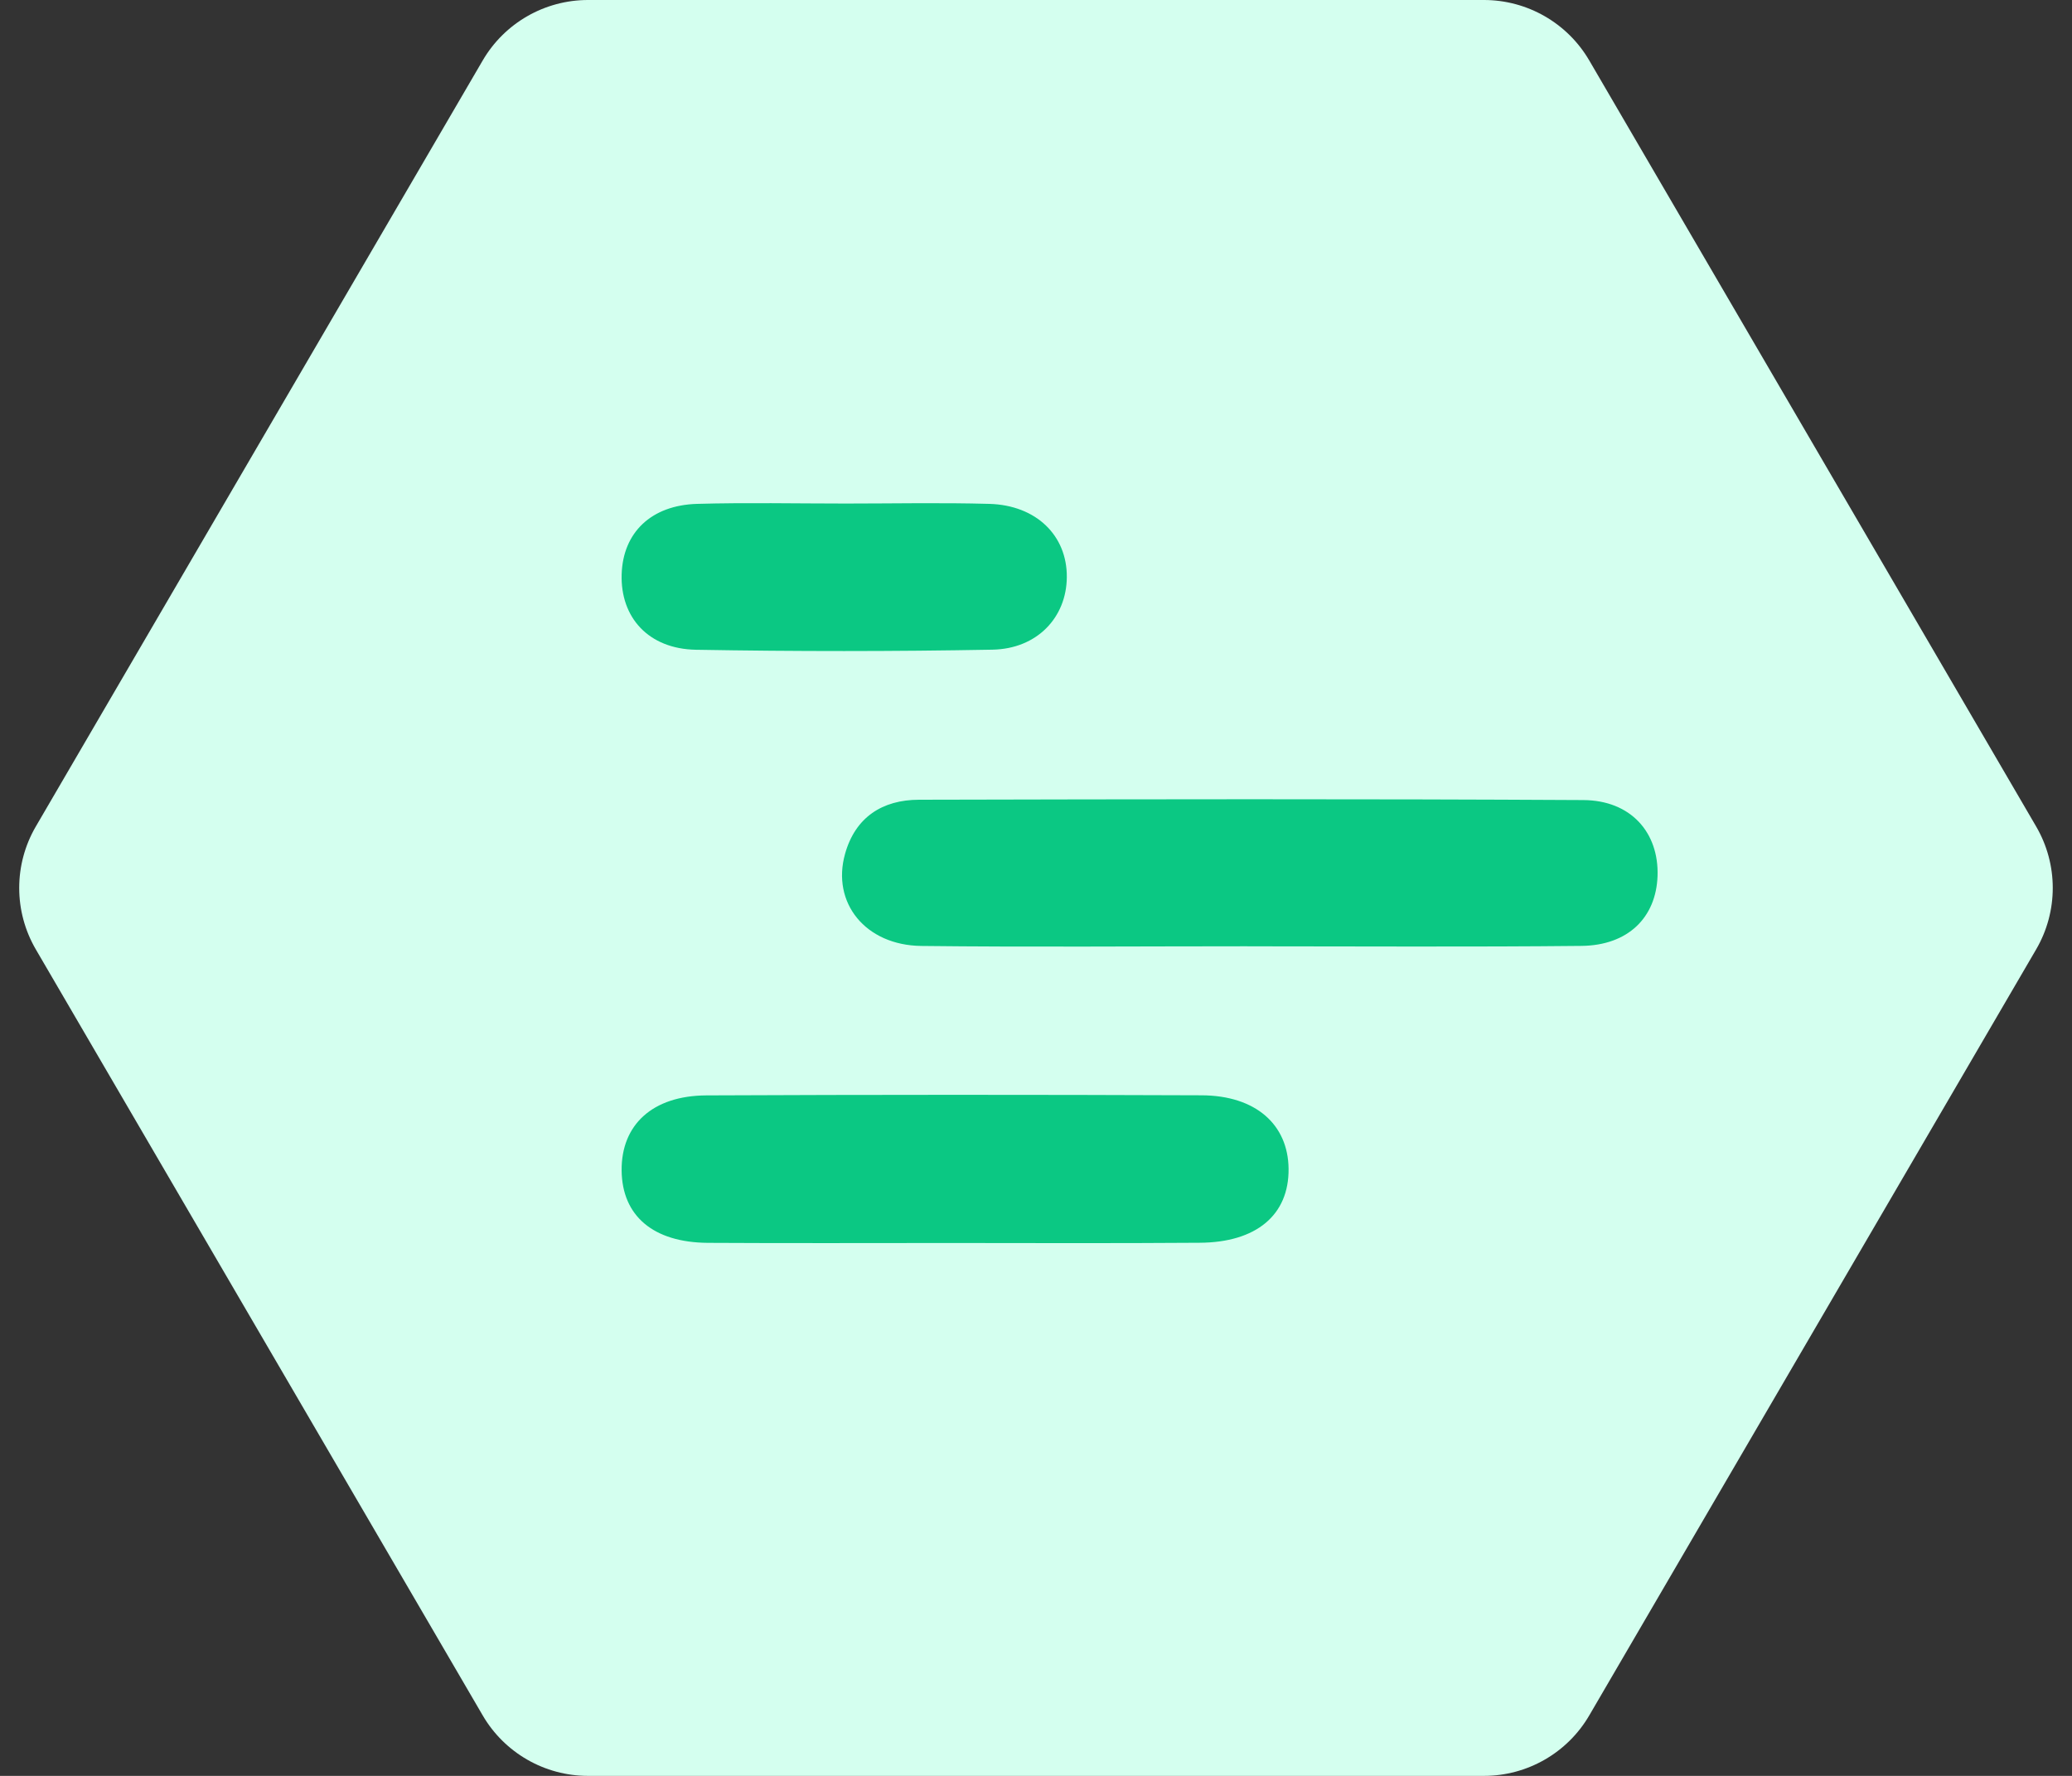 <svg fill="none" height="60" viewBox="0 0 70 60" width="70" xmlns="http://www.w3.org/2000/svg"><rect x="0" y="0" width="70" height="60" fill="#333333" stroke="none"/><path d="m68.789 27.924c.748 1.283.748 2.869 0 4.152l-15.097 25.88c-.738 1.266-2.094 2.044-3.559 2.044h-30.267c-1.465 0-2.821-.778-3.559-2.044l-15.097-25.88c-.748-1.283-.748-2.869 0-4.152l15.097-25.88c.738-1.266 2.094-2.044 3.559-2.044l30.267 0c1.465 0 2.821.778 3.559 2.044z" fill="#d4ffef"/><g fill="#0bc883"><path d="m42.137 31.971c-3.671 0-7.342.031-11.011-.011-1.887-.022-3.04-1.455-2.577-3.111.346-1.237 1.259-1.827 2.499-1.829 7.479-.017 14.961-.031 22.44.011 1.608.008 2.56 1.097 2.51 2.567-.05 1.405-.999 2.343-2.568 2.36-3.763.039-7.529.014-11.293.014z"/><path d="m32.148 41.996c-2.744 0-5.486.011-8.23-.005-1.851-.011-2.903-.913-2.917-2.446-.014-1.539 1.039-2.527 2.862-2.536 5.578-.025 11.159-.025 16.739-.003 1.815.009 2.915.983 2.931 2.48.017 1.561-1.086 2.494-3.012 2.502-2.792.02-5.584.011-8.373.008z"/><path d="m28.559 17.013c1.622 0 3.247-.034 4.866.011 1.586.045 2.63 1.073 2.616 2.48-.011 1.355-1.002 2.419-2.515 2.446-3.336.061-6.675.061-10.011.003-1.608-.028-2.56-1.092-2.513-2.555.045-1.402.994-2.329 2.549-2.374 1.669-.047 3.339-.011 5.008-.011z"/></g></svg>